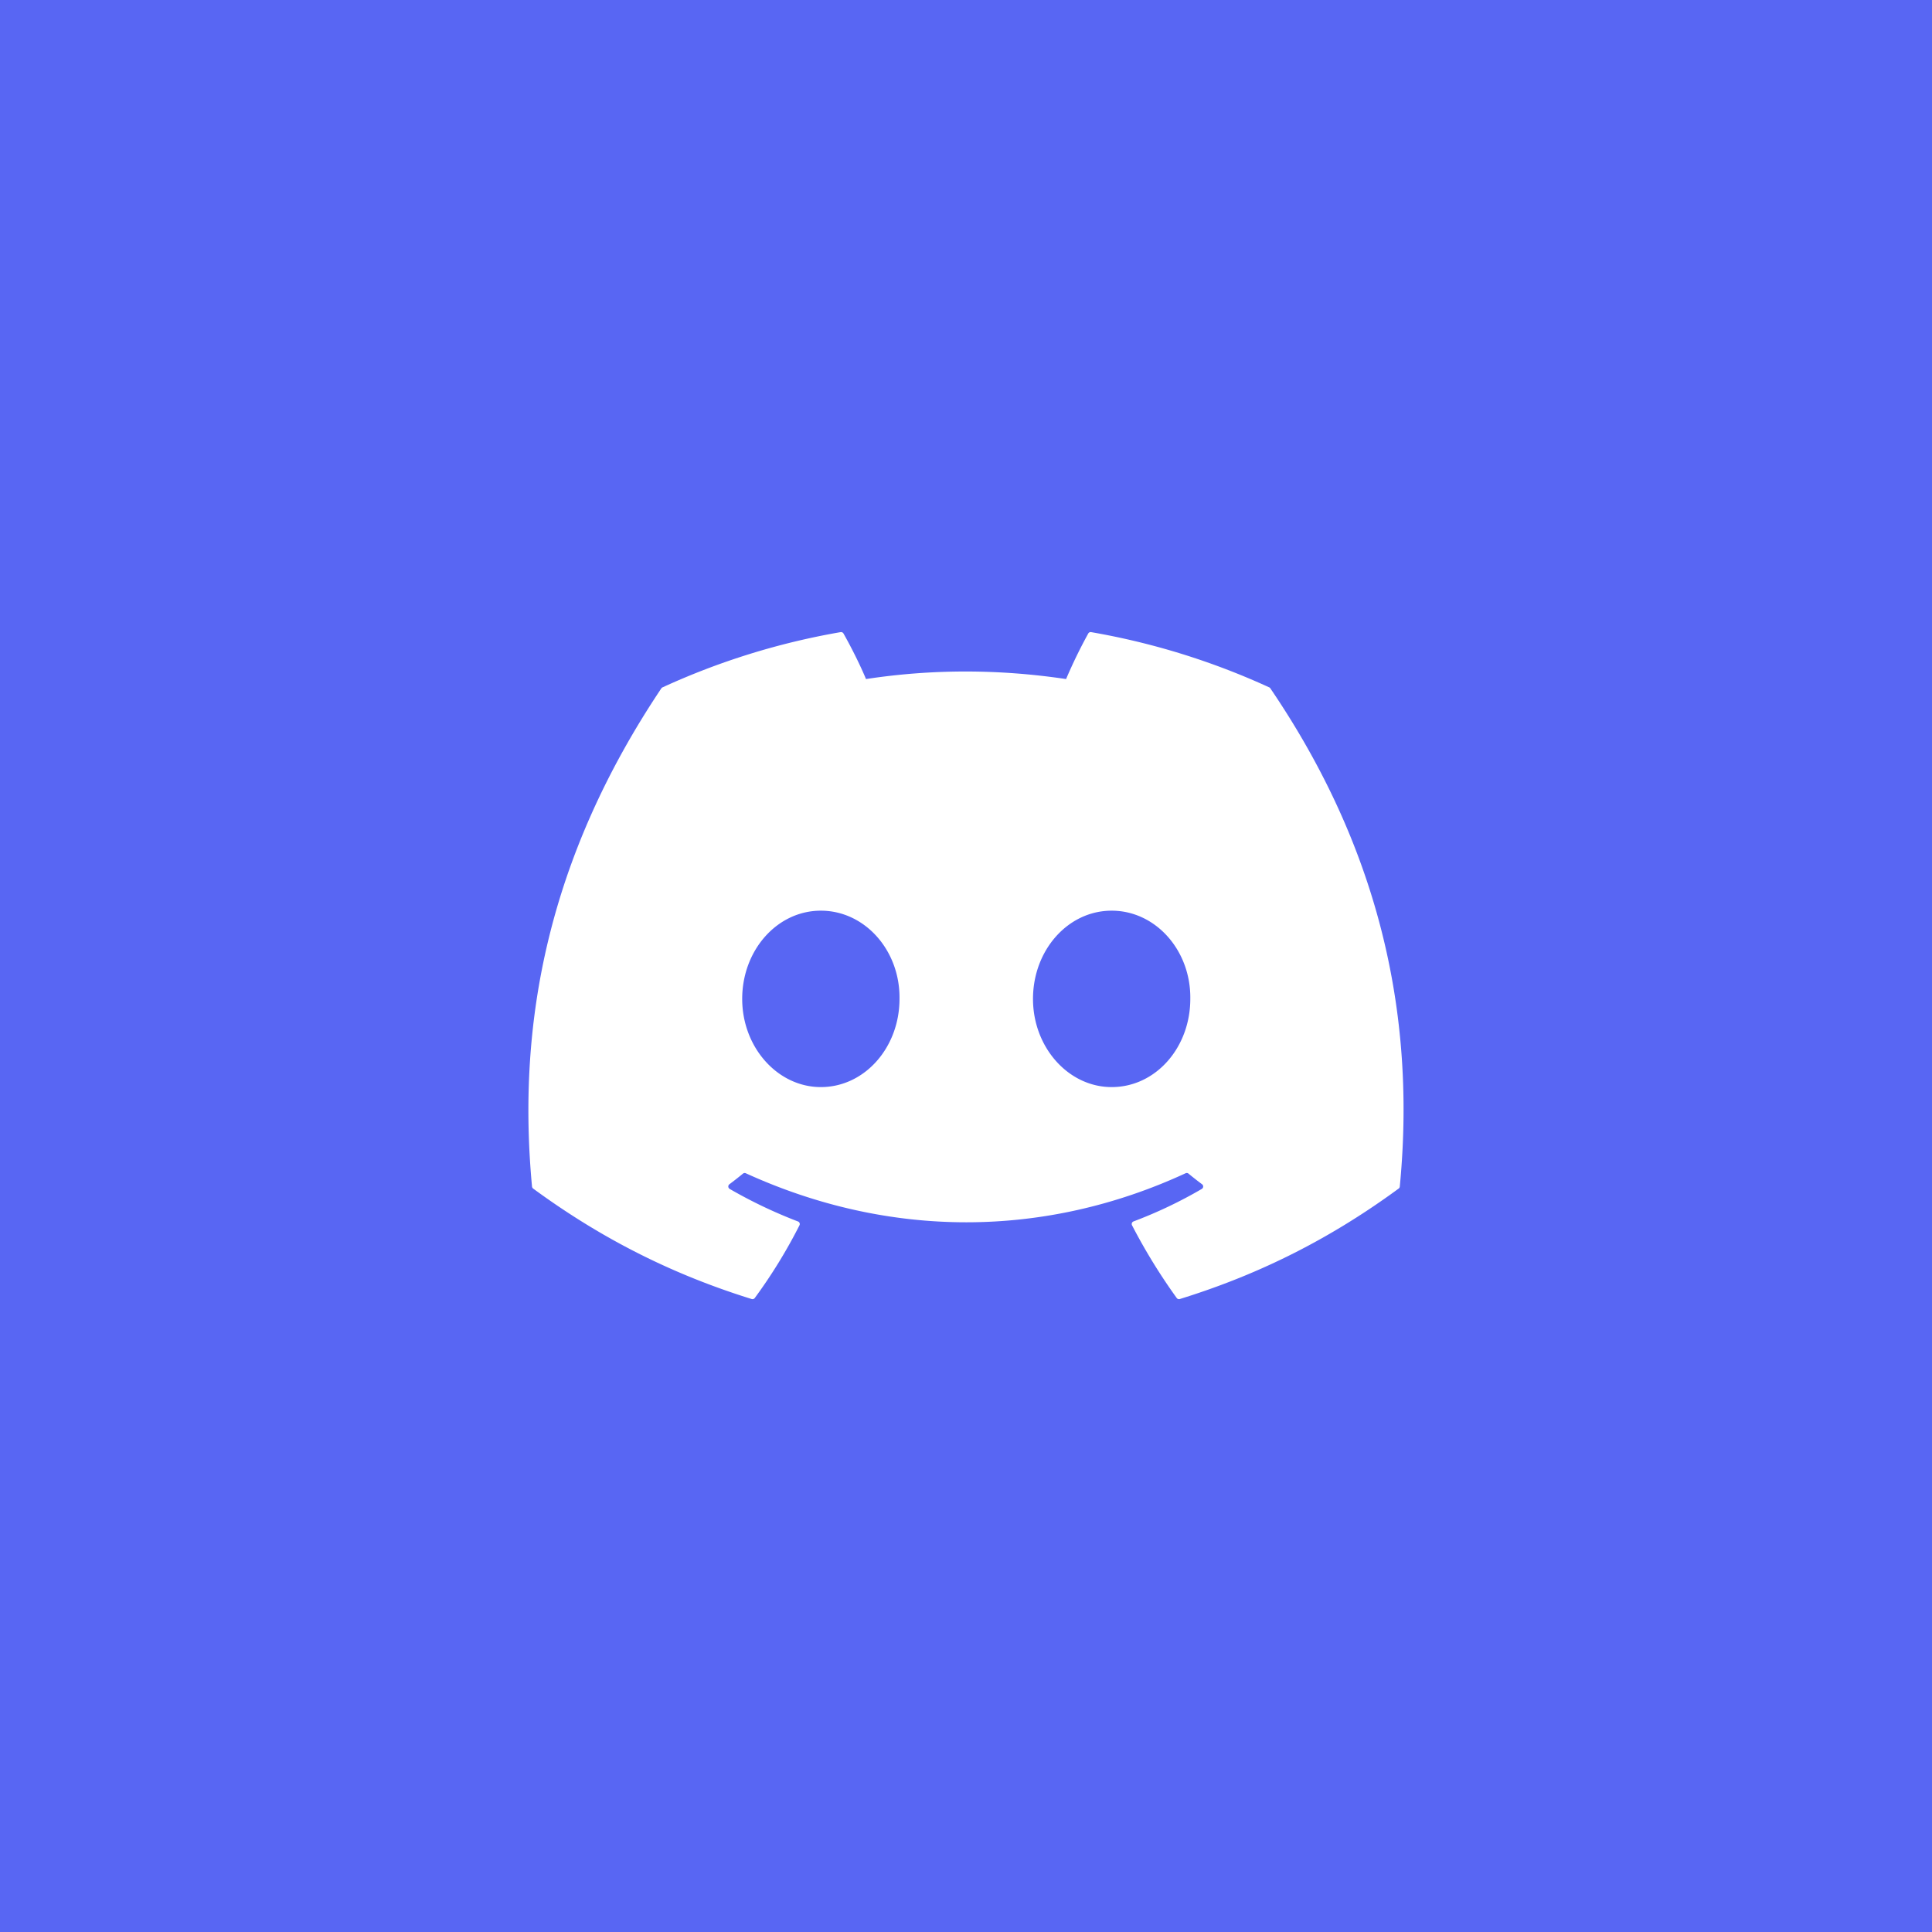 <svg xmlns="http://www.w3.org/2000/svg" fill-rule="evenodd" stroke-linejoin="round" stroke-miterlimit="2" clip-rule="evenodd" viewBox="0 0 1000 1000"><path fill="#5866f3" d="M0 0h1000v1000H0z"/><path fill="#5866f3" d="M.007 0h1000.002v999.997H.007z"/><g transform="translate(273.5 324.542) scale(6.38)"><clipPath id="a"><path d="M0 0h71v55H0z"/></clipPath><g clip-path="url(#a)"><path fill="#fff" fill-rule="nonzero" d="M60.105 4.898A58.568 58.568 0 0 0 45.653.415a.222.222 0 0 0-.233.11 40.686 40.686 0 0 0-1.799 3.697c-5.457-.817-10.887-.817-16.232 0-.484-1.164-1.2-2.587-1.827-3.697a.23.23 0 0 0-.233-.11 58.415 58.415 0 0 0-14.451 4.483.2.2 0 0 0-.095.082C1.578 18.731-.944 32.144.293 45.391a.246.246 0 0 0 .093.167c6.073 4.459 11.955 7.167 17.729 8.962a.23.23 0 0 0 .249-.082 42.077 42.077 0 0 0 3.627-5.9.224.224 0 0 0-.123-.312 38.871 38.871 0 0 1-5.539-2.64.228.228 0 0 1-.022-.378 31.17 31.17 0 0 0 1.1-.862.22.22 0 0 1 .229-.031c11.62 5.305 24.199 5.305 35.682 0a.22.22 0 0 1 .232.028c.356.293.728.586 1.103.865a.228.228 0 0 1-.02.378 36.36 36.36 0 0 1-5.541 2.637.226.226 0 0 0-.12.315 47.169 47.169 0 0 0 3.624 5.897.226.226 0 0 0 .249.085c5.801-1.795 11.684-4.503 17.757-8.962a.228.228 0 0 0 .092-.164c1.481-15.315-2.479-28.618-10.497-40.412a.183.183 0 0 0-.092-.084zM23.726 37.325c-3.498 0-6.381-3.211-6.381-7.156 0-3.944 2.827-7.156 6.381-7.156 3.582 0 6.437 3.24 6.381 7.156 0 3.945-2.827 7.156-6.381 7.156zm23.592 0c-3.498 0-6.381-3.211-6.381-7.156 0-3.944 2.827-7.156 6.381-7.156 3.582 0 6.437 3.24 6.381 7.156 0 3.945-2.799 7.156-6.381 7.156z"/></g></g></svg>
